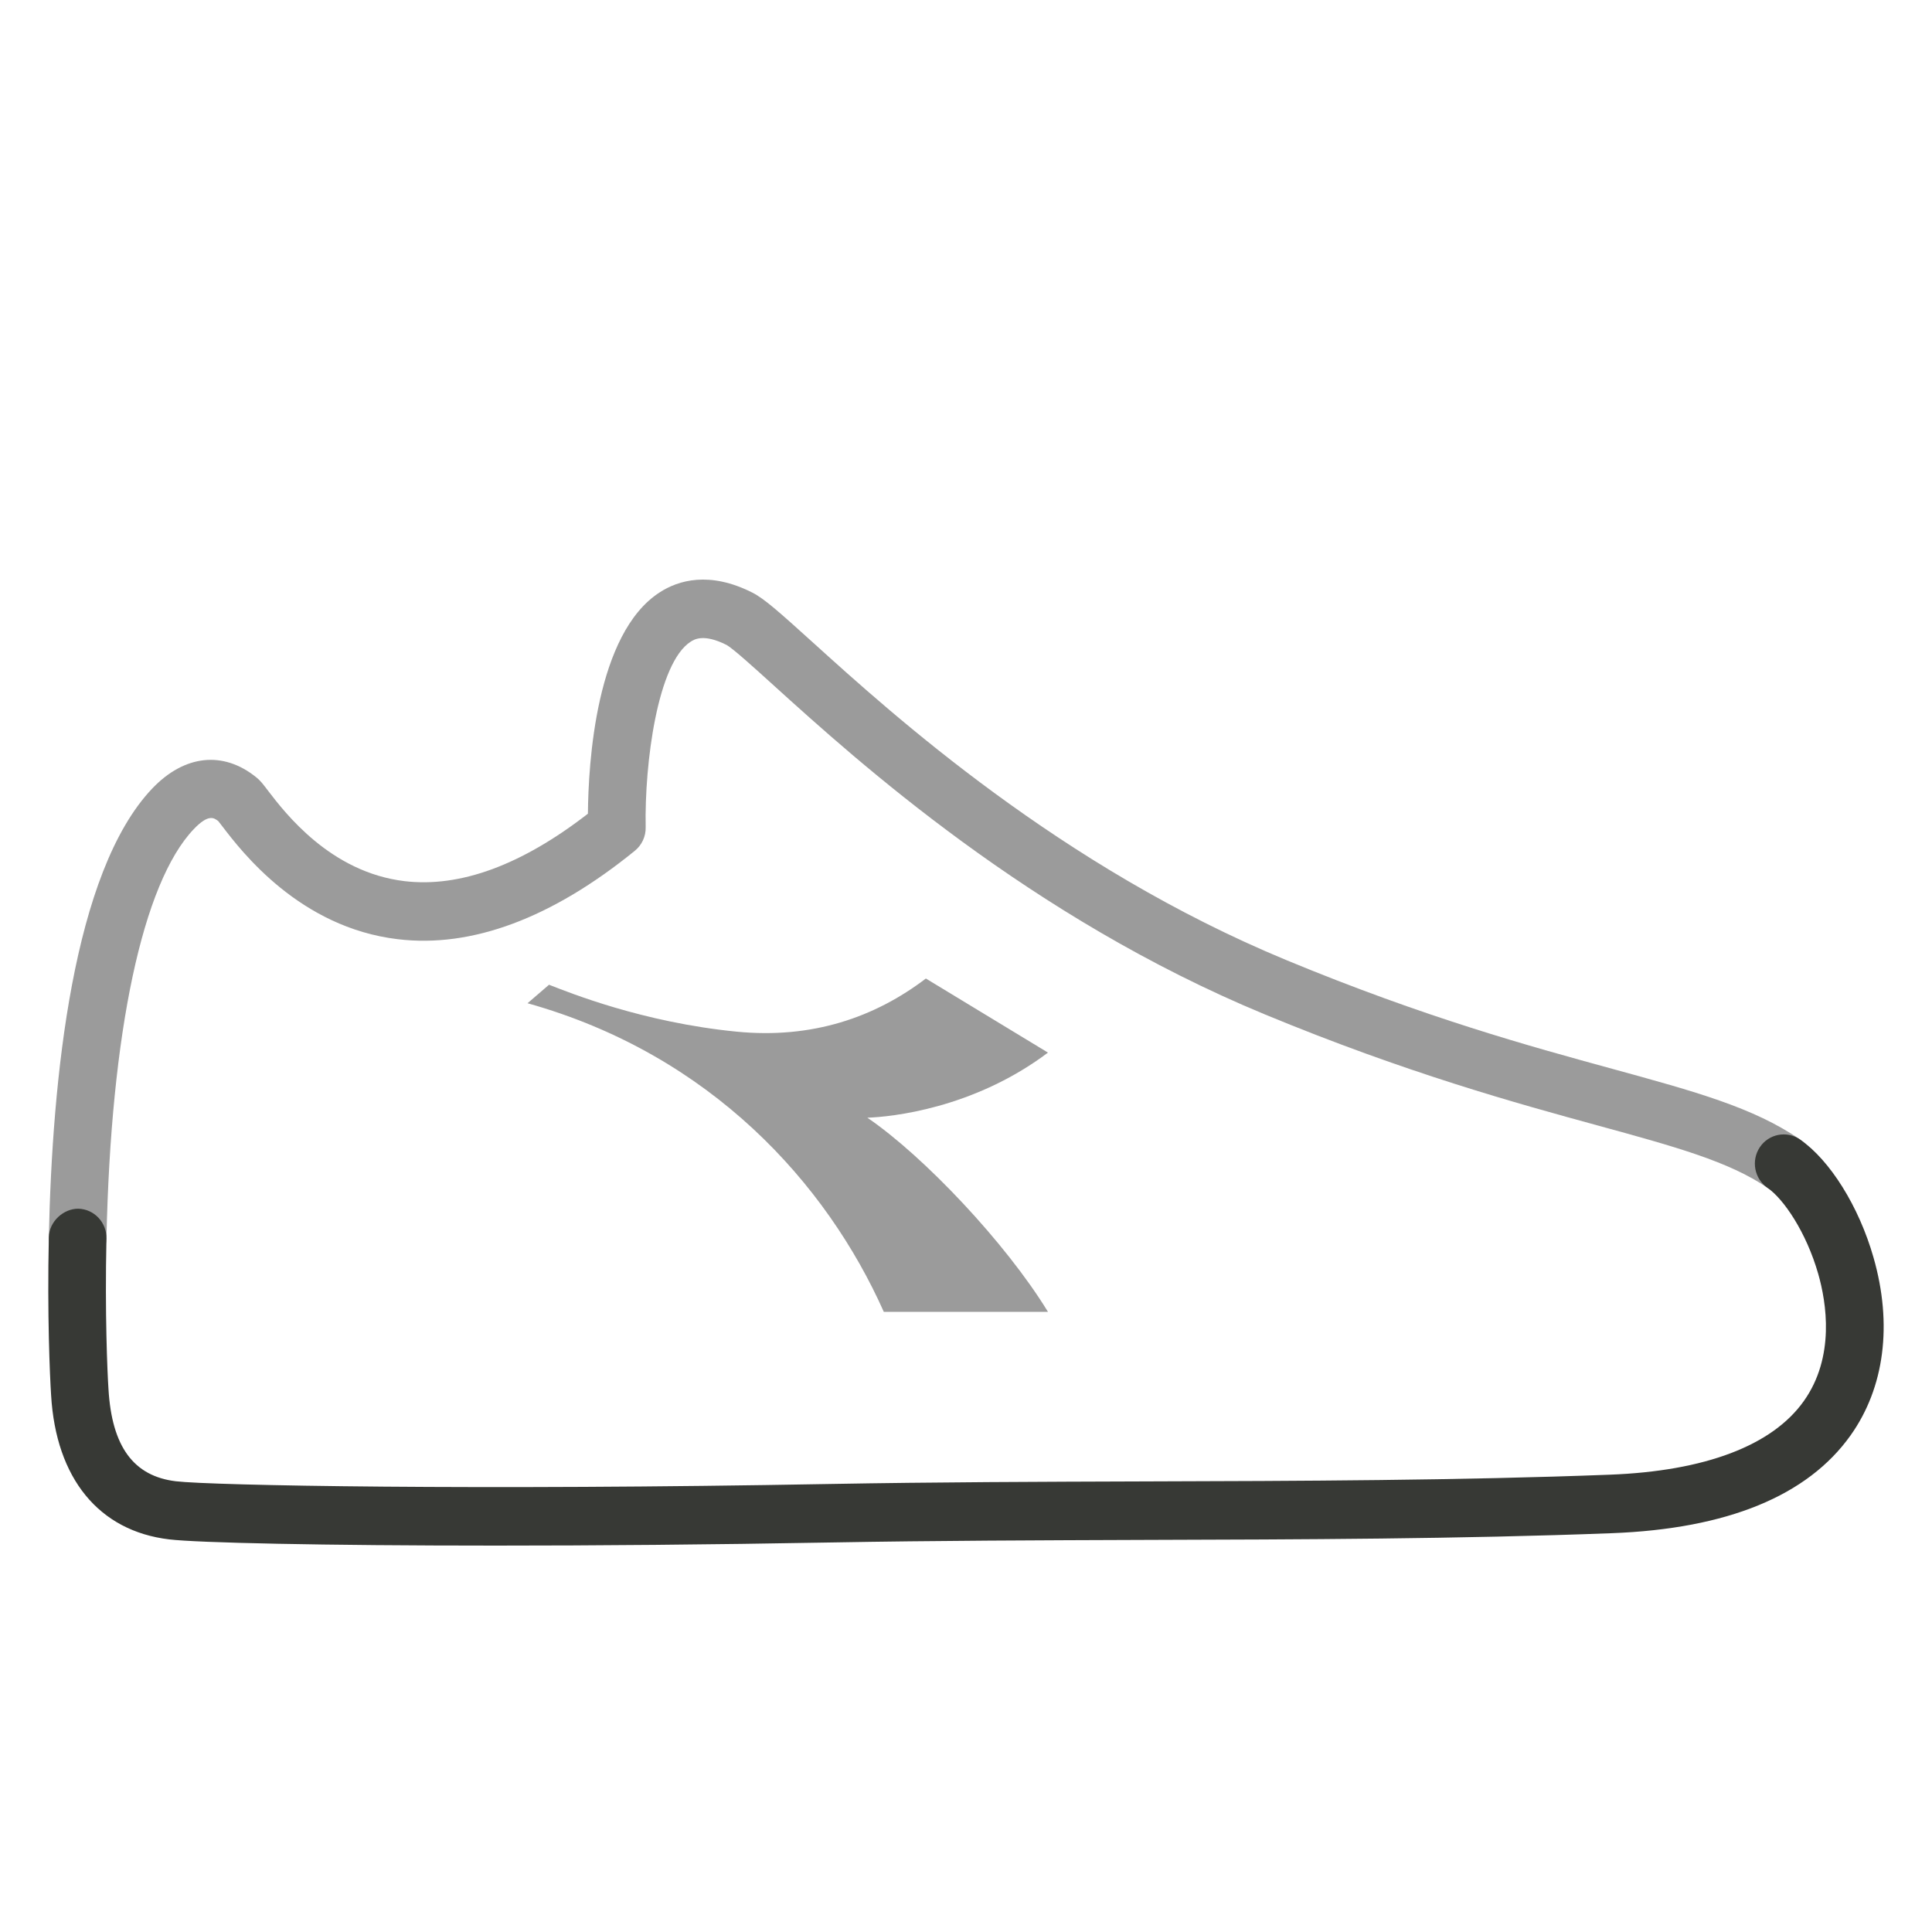 <?xml version="1.0" encoding="UTF-8"?>
<svg width="40px" height="40px" viewBox="0 0 40 40" version="1.1" xmlns="http://www.w3.org/2000/svg" xmlns:xlink="http://www.w3.org/1999/xlink">
    <!-- Generator: Sketch 63.1 (92452) - https://sketch.com -->
    <title>icon-pdp/suola</title>
    <desc>Created with Sketch.</desc>
    <g id="icon-pdp/suola" stroke="none" stroke-width="1" fill="none" fill-rule="evenodd">
        <path d="M10.922,20.771 L11.367,20.388 C11.792,20.553 13.304,21.167 15.248,21.359 C16.817,21.514 18.116,21.061 19.169,20.259 L21.697,21.793 C20.15,22.957 18.443,23.124 17.958,23.141 C19.126,23.938 20.823,25.732 21.697,27.16 L18.298,27.16 C17.115,24.505 14.718,21.834 10.922,20.771" id="Fill-1" fill="#9B9B9B"></path>
        <path d="M1.607,26.237 L1.595,26.237 C1.265,26.23 1.003,25.952 1.011,25.618 C1.081,22.332 1.508,18.053 3.152,16.325 C3.818,15.627 4.621,15.538 5.309,16.096 C5.39,16.161 5.447,16.235 5.549,16.37 C5.903,16.832 6.841,18.059 8.374,18.243 C9.526,18.38 10.798,17.911 12.172,16.847 C12.181,15.804 12.336,13.113 13.66,12.263 C14.042,12.016 14.685,11.819 15.574,12.268 C15.824,12.394 16.137,12.675 16.824,13.296 C18.489,14.803 21.954,17.941 26.637,19.88 C29.514,21.071 31.668,21.66 33.399,22.134 C35.086,22.597 36.308,22.93 37.265,23.59 C37.538,23.779 37.609,24.155 37.423,24.432 C37.239,24.708 36.871,24.781 36.594,24.593 C35.803,24.048 34.665,23.736 33.087,23.304 C31.418,22.847 29.132,22.221 26.187,21.002 C21.313,18.984 17.744,15.753 16.029,14.2 C15.607,13.817 15.169,13.421 15.041,13.352 C14.566,13.113 14.373,13.239 14.299,13.286 C13.615,13.725 13.342,15.798 13.368,17.129 C13.372,17.317 13.289,17.496 13.144,17.614 C11.423,19.014 9.762,19.63 8.234,19.445 C6.206,19.203 5.003,17.631 4.607,17.113 L4.518,16.999 C4.432,16.934 4.318,16.844 4.01,17.168 C2.953,18.279 2.295,21.368 2.204,25.644 C2.197,25.974 1.931,26.237 1.607,26.237" id="Fill-3" fill="#9B9B9B"></path>
        <path d="M10.267,32 C6.664,32 4.09,31.942 3.5,31.871 C2.047,31.697 1.158,30.608 1.058,28.884 C1.032,28.488 0.976,27.214 1.011,25.618 C1.018,25.284 1.32,25.023 1.62,25.025 C1.951,25.033 2.211,25.31 2.204,25.645 C2.17,27.196 2.223,28.42 2.246,28.761 C2.316,29.957 2.77,30.563 3.64,30.668 C4.381,30.756 9.844,30.858 17.201,30.724 C19.359,30.685 21.544,30.678 23.72,30.671 C26.916,30.662 30.22,30.651 33.327,30.532 C35.3,30.457 36.691,29.93 37.345,29.009 C37.998,28.092 37.813,26.963 37.644,26.373 C37.396,25.509 36.928,24.823 36.594,24.593 C36.322,24.405 36.25,24.028 36.436,23.751 C36.62,23.476 36.991,23.404 37.265,23.59 C37.889,24.021 38.488,24.98 38.789,26.035 C39.186,27.421 39.017,28.729 38.314,29.718 C37.422,30.971 35.76,31.652 33.371,31.743 C30.246,31.863 26.93,31.873 23.724,31.882 C21.553,31.89 19.374,31.896 17.222,31.935 C14.69,31.981 12.313,32 10.267,32" id="Fill-5" fill="#373935"></path>
    </g>
</svg>